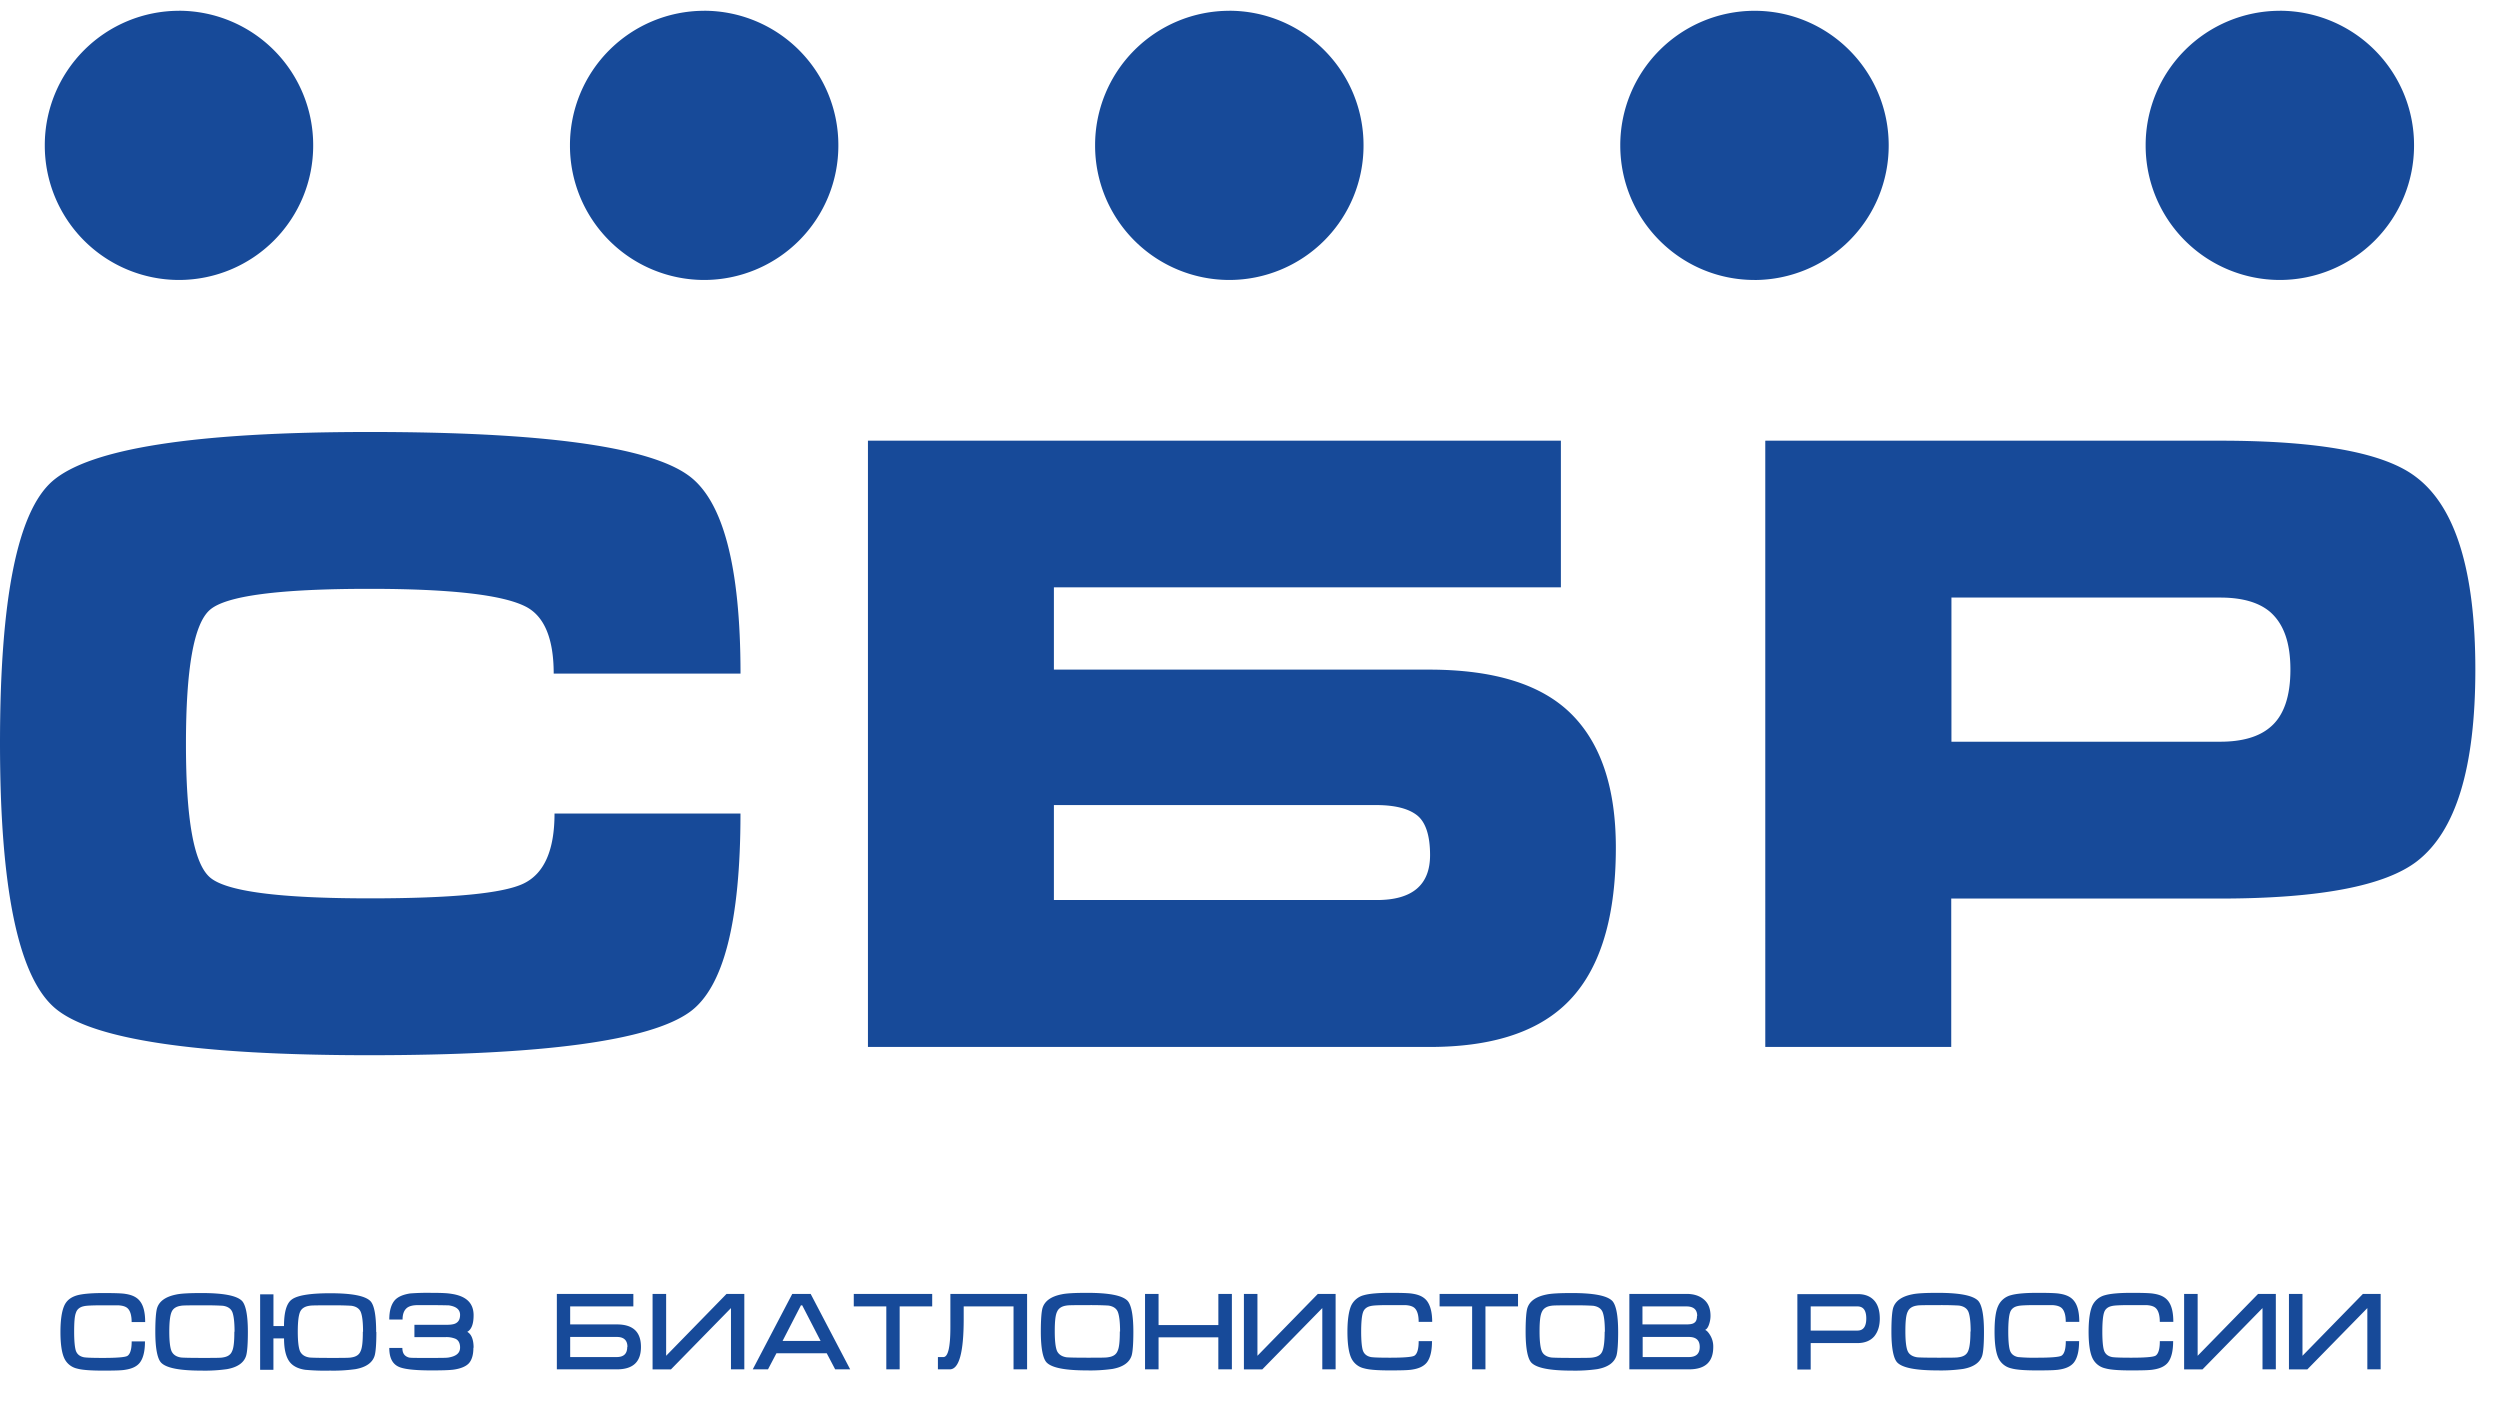 <svg width="73" height="41" viewBox="0 0 73 41" fill="none" xmlns="http://www.w3.org/2000/svg"><path d="M10.787 12.614c5.035 0 8.133.42 9.306 1.262 1.018.725 1.53 2.656 1.53 5.794h-5.455c0-1.021-.272-1.677-.815-1.956-.672-.346-2.197-.52-4.566-.52-2.648 0-4.203.204-4.665.62-.463.414-.692 1.714-.692 3.911 0 2.198.229 3.473.692 3.887.462.415 2.017.62 4.665.62 2.4 0 3.906-.143 4.504-.434.6-.29.901-.972.901-2.042h5.43c0 3.15-.493 5.081-1.48 5.793-1.166.842-4.283 1.263-9.355 1.263-5.073 0-8.134-.464-9.195-1.387C.531 28.503 0 25.928 0 21.701c0-4.228.512-6.76 1.53-7.651 1.105-.96 4.19-1.436 9.257-1.436zm19.987 10.894v2.773h9.43c1.036 0 1.554-.44 1.554-1.312 0-.576-.13-.966-.382-1.164-.253-.198-.654-.297-1.197-.297h-9.405zm-5.43 7.056V12.868h20.234v4.283H30.774v2.402h10.954c1.894 0 3.276.427 4.146 1.287.87.86 1.309 2.16 1.309 3.912 0 2.16-.512 3.708-1.53 4.63-.87.792-2.173 1.189-3.9 1.189h-16.41v-.007zm26.208-17.696h13.273c2.894 0 4.807.352 5.727 1.064 1.154.873 1.728 2.748 1.728 5.62 0 2.873-.568 4.717-1.703 5.596-.938.724-2.858 1.09-5.752 1.09h-7.849v4.333h-5.43V12.874l.006-.006zm5.43 8.79h7.85c.641 0 1.129-.143 1.456-.422.395-.328.592-.891.592-1.683 0-.793-.197-1.337-.592-1.684-.327-.279-.815-.42-1.456-.42h-7.85v4.208zM4.233 39.174c0 .279-.05.483-.148.613-.086.112-.228.18-.426.21-.099.02-.315.025-.654.025-.358 0-.61-.018-.759-.061a.542.542 0 01-.376-.316c-.068-.155-.105-.409-.105-.75 0-.34.037-.593.105-.754.067-.161.19-.26.376-.316.154-.043.407-.068.765-.068.333 0 .55.006.654.025.198.03.334.099.42.21.105.13.154.334.154.613h-.395c0-.186-.037-.316-.105-.39-.055-.062-.154-.093-.29-.1h-.438c-.296 0-.481.007-.561.026-.124.025-.204.093-.235.198-.037.093-.05.278-.05.55 0 .273.02.459.05.552.037.105.117.167.235.191.074.013.265.019.561.019.395 0 .63-.019.704-.056.086-.05.13-.192.13-.427h.394l-.006.006zm3.005-.284c0 .352-.018.581-.05.693-.06.204-.246.34-.56.396a4.64 4.64 0 01-.741.043c-.636 0-1.025-.074-1.179-.229-.11-.111-.173-.414-.173-.903 0-.347.019-.576.05-.687.061-.205.247-.34.561-.403.136-.03.383-.043.74-.043.636 0 1.025.074 1.18.229.11.118.172.415.172.904zm-.389 0c0-.285-.024-.477-.067-.582-.044-.1-.136-.161-.278-.18a8.851 8.851 0 00-.611-.012c-.352 0-.55 0-.605.012-.142.019-.234.08-.277.18-.044.099-.068.29-.068.575s.024.477.068.576c.049.1.141.161.277.18.05.006.253.012.605.012s.555 0 .605-.012c.142-.019.234-.075.277-.18.05-.099.068-.29.068-.576l.006.007zm4.141 0c0 .352-.018.581-.05.693-.06.204-.246.34-.56.396a4.64 4.64 0 01-.741.043 6.24 6.24 0 01-.728-.024c-.21-.031-.365-.112-.457-.236-.105-.142-.16-.365-.16-.68h-.31v.916h-.388v-2.204h.389v.928h.308c0-.408.075-.662.223-.773.16-.124.536-.186 1.123-.186.635 0 1.024.074 1.178.23.111.117.167.414.167.903l.006-.006zm-.389 0c0-.285-.024-.477-.068-.582-.043-.1-.135-.161-.277-.18a8.85 8.85 0 00-.611-.012c-.352 0-.55 0-.605.012-.142.019-.234.08-.278.18-.043.099-.067.29-.067.575s.024.477.067.576c.05.1.142.161.278.18.05.006.253.012.605.012s.555 0 .605-.012c.142-.019.234-.075.277-.18.05-.099.068-.29.068-.576l.006.007zm3.222.464c0 .204-.044.353-.13.452-.086.093-.234.155-.438.186-.13.018-.352.024-.667.024-.487 0-.808-.037-.956-.111-.179-.087-.265-.266-.265-.545h.382c0 .155.062.242.191.279.037.012.167.012.395.012h.253c.29 0 .463 0 .513-.012.222-.038.333-.13.333-.291 0-.124-.043-.21-.13-.254a.692.692 0 00-.296-.05h-.907v-.359h.907c.142 0 .24-.012.296-.043.087-.043.13-.124.13-.248 0-.154-.111-.247-.333-.278-.037 0-.21-.006-.513-.006h-.394c-.143 0-.247.03-.31.08-.085.068-.129.18-.129.34h-.388c0-.253.055-.445.166-.569.093-.099.24-.16.438-.192a6.5 6.5 0 01.617-.018c.266 0 .45.006.568.025.45.061.673.266.673.63 0 .255-.062.416-.185.484.123.068.185.229.185.464h-.006zm4.893-.025c0 .44-.234.656-.703.656H16.26v-2.203h2.234v.365h-1.845v.526h1.364c.469 0 .703.217.703.656zm-.395 0c0-.192-.105-.29-.308-.29h-1.364v.587h1.357c.21 0 .309-.099.309-.297h.006zm3.413.656h-.39v-1.789l-1.752 1.79h-.537v-2.204h.396v1.807l1.764-1.807h.519v2.203zm3.097 0h-.444l-.247-.47h-1.468l-.247.47h-.445l1.154-2.203h.537l1.154 2.203h.006zm-.87-.83l-.537-1.04h-.037l-.536 1.04h1.11zm3.259-1.008h-.95v1.838h-.39v-1.838h-.95v-.365h2.29v.365zm2.77 1.838h-.395v-1.838H28.14v.365c0 .984-.136 1.473-.407 1.473h-.346v-.359h.16c.137 0 .204-.29.204-.872v-.972h2.24v2.203zm3.104-1.102c0 .353-.018.582-.049.694-.062.204-.247.34-.562.396a4.628 4.628 0 01-.74.043c-.636 0-1.024-.074-1.179-.229-.11-.111-.172-.414-.172-.904 0-.346.018-.575.049-.687.062-.204.247-.34.561-.402.136-.03.383-.043.74-.043.637 0 1.025.074 1.18.229.11.117.172.415.172.904zm-.388 0c0-.284-.025-.476-.068-.581-.044-.1-.136-.161-.278-.18a8.85 8.85 0 00-.61-.012c-.353 0-.55 0-.606.012-.142.019-.234.08-.277.18-.05.099-.068.29-.068.575s.024.477.068.576c.049.099.142.16.277.18.05.006.253.012.605.012s.555 0 .605-.013c.142-.018.234-.074.278-.18.049-.098.067-.29.067-.575l.007.006zm3.264 1.102h-.395v-.934H33.83v.934h-.395v-2.203h.395v.91h1.746v-.91h.395v2.203zm3.03 0h-.389v-1.789l-1.752 1.79h-.537v-2.204h.395v1.807l1.764-1.807H39v2.203zm2.814-.817c0 .279-.05.483-.148.613-.087.111-.229.18-.426.21-.099.019-.315.025-.654.025-.358 0-.611-.018-.76-.062a.542.542 0 01-.376-.315c-.068-.155-.105-.409-.105-.75 0-.34.038-.594.105-.755a.56.56 0 01.377-.315c.154-.044.407-.068.765-.068.333 0 .55.006.654.025.198.03.333.098.42.21.099.13.154.334.154.613h-.395c0-.186-.037-.316-.105-.39-.055-.062-.154-.093-.29-.1h-.438c-.296 0-.481.007-.562.026-.123.024-.203.092-.234.198-.03.092-.05.278-.05.55 0 .273.02.459.05.551.037.106.117.168.234.192.075.013.266.019.562.019.395 0 .63-.019.703-.056.087-.05.13-.192.13-.427h.395l-.006.006zm2.511-1.021h-.95v1.838h-.389v-1.838h-.95v-.365h2.29v.365zm2.925.743c0 .352-.018.581-.049.693-.062.204-.247.34-.562.396a4.64 4.64 0 01-.74.043c-.636 0-1.024-.074-1.179-.229-.11-.111-.172-.414-.172-.903 0-.347.018-.576.049-.687.062-.205.247-.34.561-.403.136-.03.383-.043.741-.043.636 0 1.024.074 1.179.229.11.118.172.415.172.904zm-.388 0c0-.285-.025-.477-.068-.582-.043-.1-.136-.161-.278-.18a8.854 8.854 0 00-.61-.012c-.353 0-.55 0-.606.012-.142.019-.234.08-.277.18-.05.099-.068.29-.068.575s.025.477.068.576c.043.1.142.161.277.18.05.006.253.012.605.012s.556 0 .605-.012c.142-.019.234-.075.278-.18.043-.099.068-.29.068-.576l.006.007zm3.165.44c0 .439-.234.655-.71.655h-1.74v-2.203h1.667c.216 0 .382.055.506.16.135.112.197.273.197.483a.774.774 0 01-.037.23c-.03.099-.074.16-.123.179.043.012.092.062.142.142a.635.635 0 01.098.353zm-.469-.905c0-.185-.105-.278-.32-.278H47.96v.526h1.277c.105 0 .186-.012.229-.043.062-.037.086-.105.086-.205h.006zm.074.904c0-.192-.104-.29-.32-.29h-1.346v.587h1.346c.216 0 .32-.099.32-.297zm5.258-.83c0 .223-.056.39-.16.52-.111.13-.278.199-.494.199h-1.364v.773h-.389v-2.203h1.765c.216 0 .377.068.488.198.105.124.154.297.154.52V38.5zm-.395 0c0-.235-.086-.352-.26-.352h-1.363v.706h1.364c.173 0 .259-.118.259-.353zm3.437.384c0 .353-.018.582-.05.694-.06.204-.246.34-.56.396a4.628 4.628 0 01-.741.043c-.636 0-1.025-.074-1.179-.229-.11-.111-.173-.414-.173-.904 0-.346.019-.575.05-.687.061-.204.247-.34.561-.402.136-.03.383-.043.74-.043.636 0 1.025.074 1.18.229.11.117.172.415.172.904zm-.389 0c0-.284-.024-.476-.067-.581-.044-.1-.136-.161-.278-.18a8.85 8.85 0 00-.611-.012c-.352 0-.55 0-.605.012-.142.019-.234.08-.277.18-.05.099-.068.29-.068.575s.024.477.068.576c.043.099.142.16.277.18.05.006.253.012.605.012s.555 0 .605-.013c.142-.018.234-.074.277-.18.044-.098.068-.29.068-.575l.007.006zm3.166.285c0 .279-.05.483-.148.613-.086.111-.228.18-.426.21-.099.019-.314.025-.654.025-.358 0-.61-.018-.759-.062a.542.542 0 01-.376-.315c-.068-.155-.105-.409-.105-.75 0-.34.03-.594.105-.755a.56.56 0 01.376-.315c.154-.044.407-.068.765-.068.334 0 .55.006.654.025.198.03.334.098.42.21.105.13.154.334.154.613h-.395c0-.186-.037-.316-.105-.39-.055-.062-.154-.093-.29-.1h-.438c-.296 0-.481.007-.561.026-.124.024-.204.092-.235.198-.03.092-.05.278-.05.55 0 .273.02.459.05.551.037.106.117.168.235.192a4.9 4.9 0 00.561.019c.395 0 .63-.019.704-.056.086-.05.13-.192.13-.427h.394l-.006.006zm2.746 0c0 .279-.05.483-.148.613-.086.111-.228.18-.426.21-.098.019-.314.025-.654.025-.358 0-.61-.018-.759-.062a.542.542 0 01-.376-.315c-.068-.155-.105-.409-.105-.75 0-.34.037-.594.105-.755a.56.56 0 01.376-.315c.154-.044.407-.068.765-.068.334 0 .55.006.655.025.197.03.333.098.42.21.104.13.153.334.153.613h-.395c0-.186-.037-.316-.105-.39-.055-.062-.154-.093-.29-.1h-.438c-.296 0-.481.007-.561.026-.124.024-.204.092-.235.198-.03.092-.049.278-.049.55 0 .273.019.459.05.551.036.106.117.168.234.192.074.013.265.019.561.019.395 0 .63-.019.704-.056.086-.05.13-.192.13-.427h.394l-.006.006zm3 .817h-.39v-1.789l-1.752 1.79h-.537v-2.204h.395v1.807l1.765-1.807h.518v2.203zm3.06 0h-.389v-1.789l-1.752 1.79h-.537v-2.204h.395v1.807l1.765-1.807h.518v2.203z" fill="#174A99"/><path fill-rule="evenodd" clip-rule="evenodd" d="M5.227.314a3.922 3.922 0 013.918 3.931 3.922 3.922 0 01-3.918 3.93 3.922 3.922 0 01-3.919-3.93A3.922 3.922 0 015.227.315zm15.334 0a3.922 3.922 0 013.919 3.931 3.922 3.922 0 01-3.919 3.93 3.922 3.922 0 01-3.918-3.93A3.922 3.922 0 0120.56.315zm15.335 0a3.922 3.922 0 013.919 3.931 3.922 3.922 0 01-3.919 3.93 3.922 3.922 0 01-3.919-3.93 3.922 3.922 0 013.92-3.93z" fill="#174A99"/><path d="M51.23 8.176a3.925 3.925 0 003.92-3.931c0-2.17-1.755-3.93-3.92-3.93a3.925 3.925 0 00-3.918 3.93c0 2.17 1.754 3.93 3.919 3.93z" fill="#174A99"/><path fill-rule="evenodd" clip-rule="evenodd" d="M66.572.314a3.922 3.922 0 013.918 3.931 3.922 3.922 0 01-3.918 3.93 3.922 3.922 0 01-3.919-3.93 3.922 3.922 0 013.919-3.93z" fill="#174A99"/></svg>